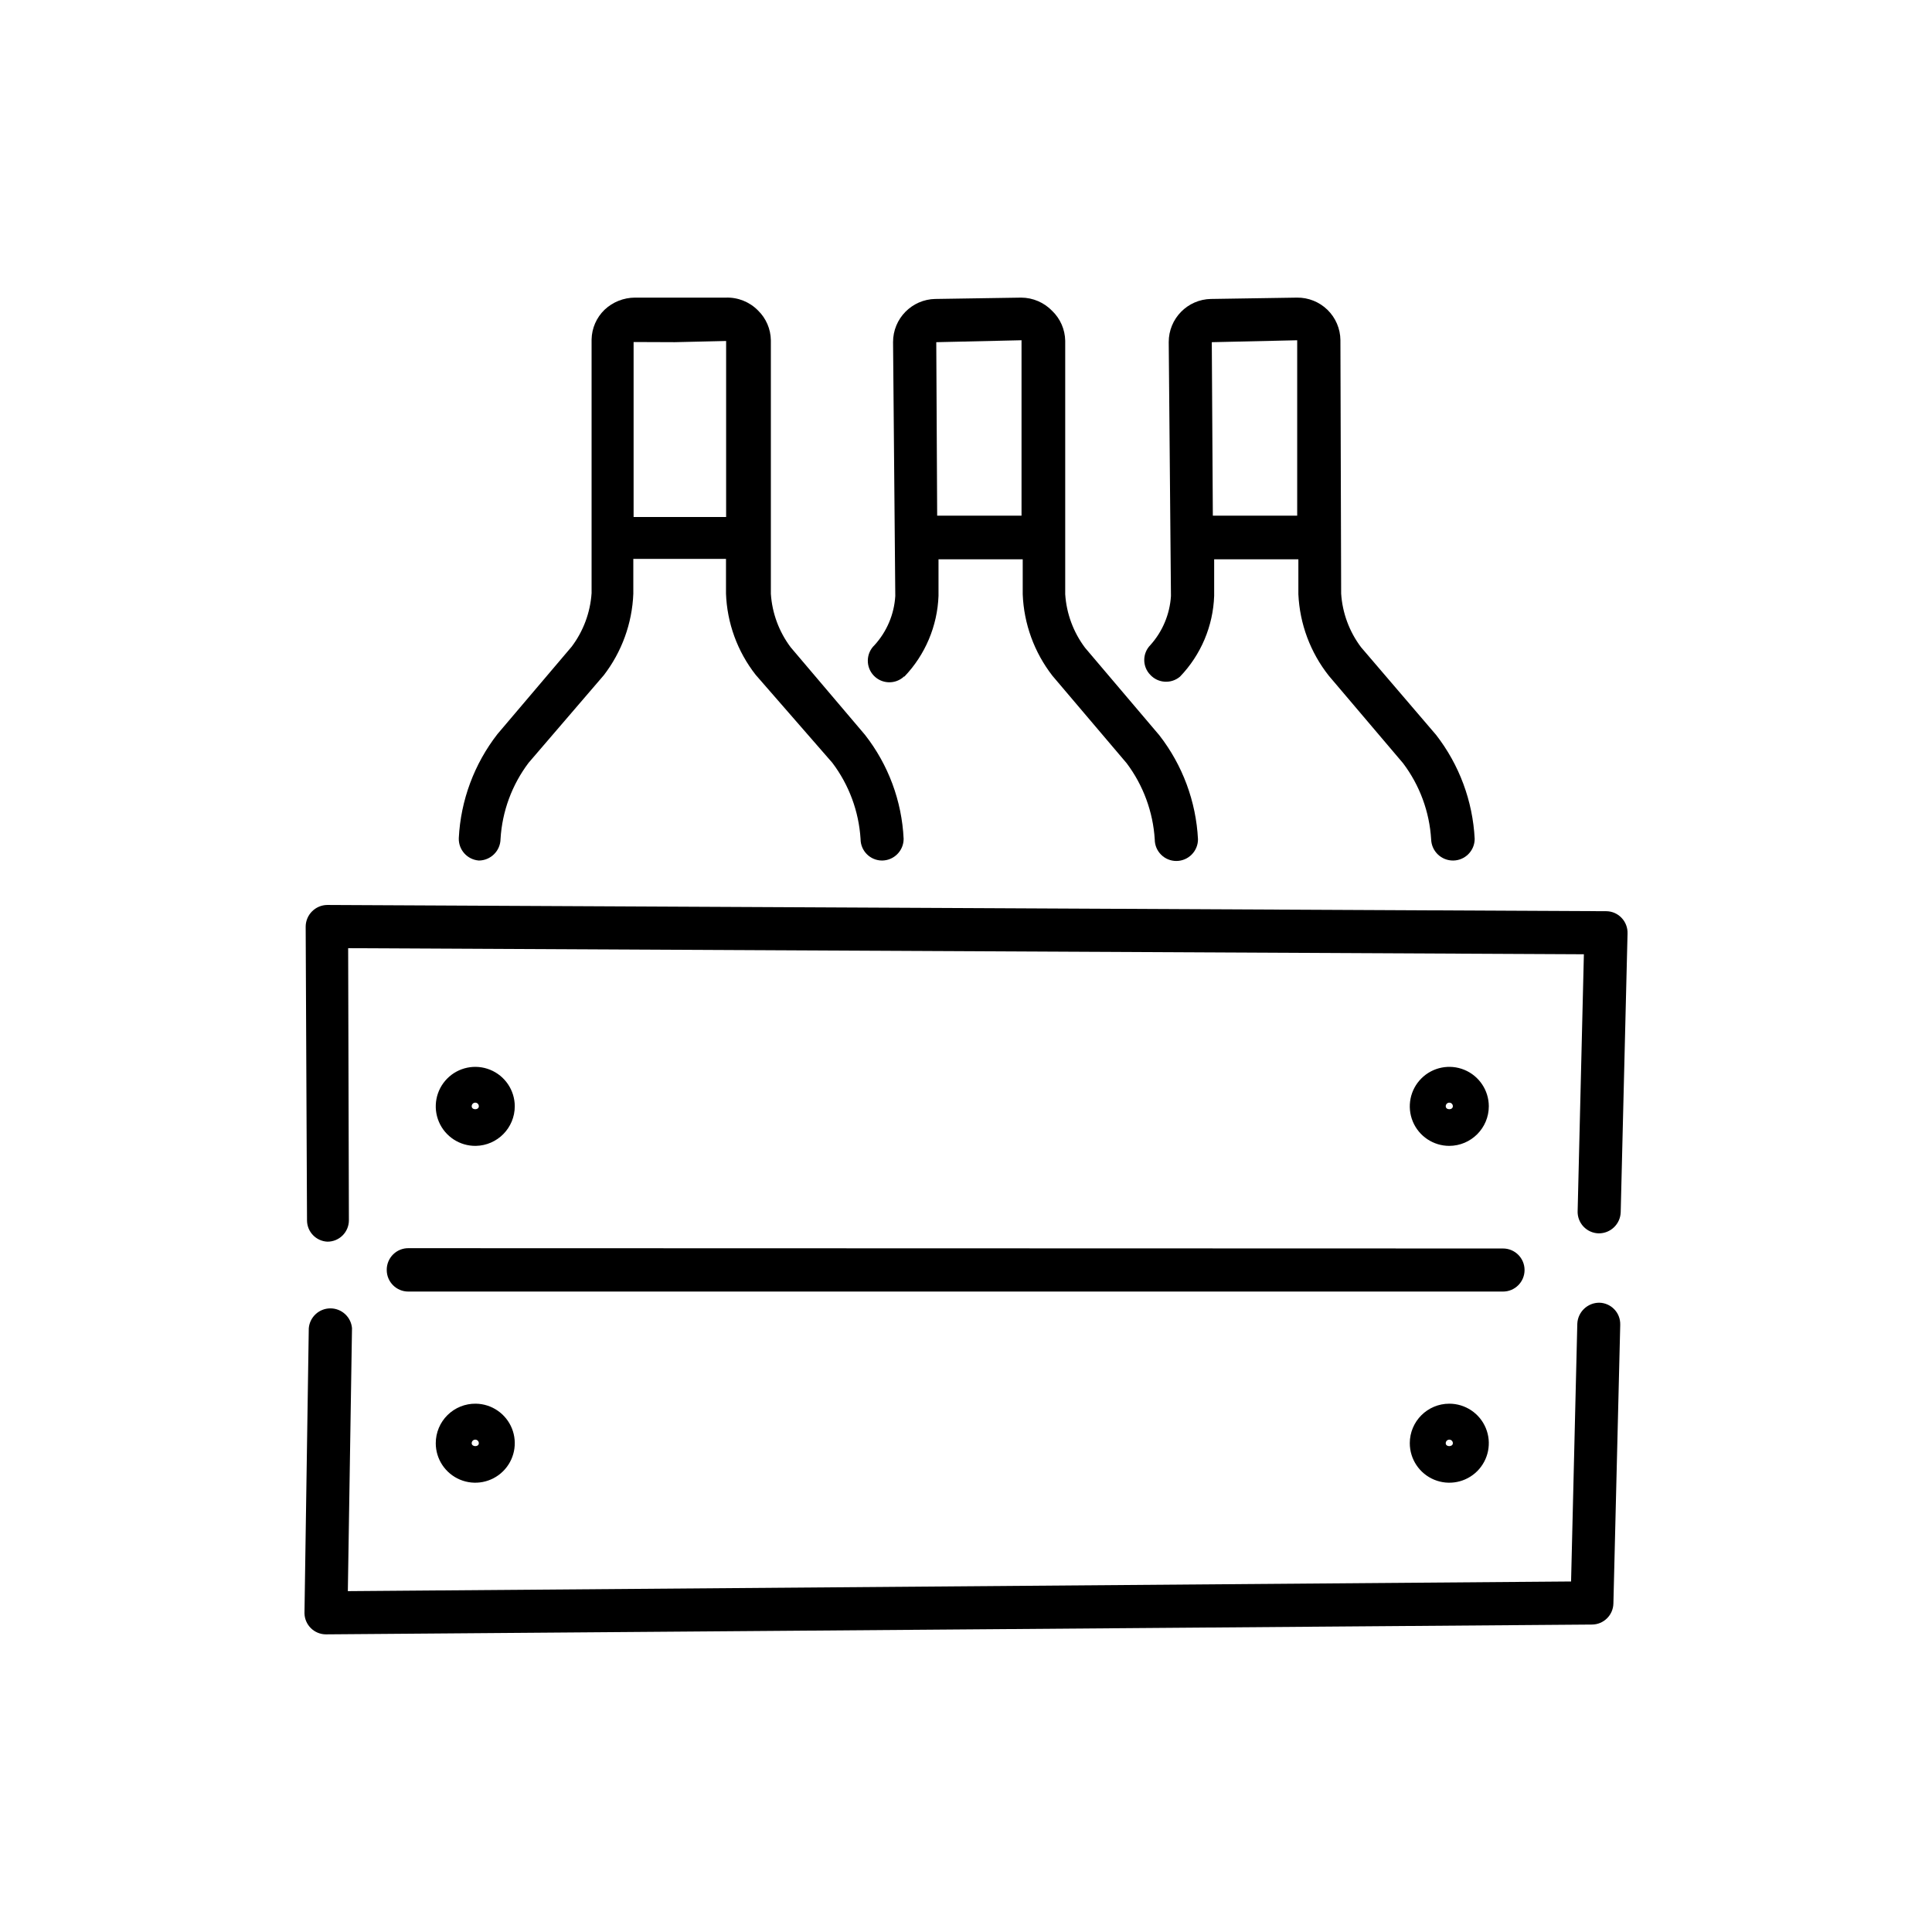 <?xml version="1.0" encoding="UTF-8"?>
<!-- Uploaded to: ICON Repo, www.iconrepo.com, Generator: ICON Repo Mixer Tools -->
<svg fill="#000000" width="800px" height="800px" version="1.1" viewBox="144 144 512 512" xmlns="http://www.w3.org/2000/svg">
 <g>
  <path d="m573.7 387.21c-1.031-1.074-2.445-1.699-3.938-1.73l-339.01-1.656c-3.164 0.023-5.727 2.582-5.746 5.746l0.355 77.816c-0.004 3.027 2.367 5.519 5.391 5.668 1.516 0.012 2.977-0.586 4.047-1.66 1.074-1.074 1.672-2.531 1.66-4.047l-0.195-72.07 327.48 1.613-1.652 68.016h-0.004c-0.062 1.535 0.496 3.031 1.547 4.148 1.051 1.117 2.508 1.766 4.043 1.797 3.137 0.023 5.719-2.457 5.824-5.59l1.812-73.84c0.059-1.566-0.523-3.086-1.613-4.211z"/>
  <path d="m567.87 489.23c-3.129-0.023-5.719 2.426-5.867 5.551l-1.652 68.328-324.17 2.559 1.102-69.668h0.004c-0.25-2.977-2.738-5.269-5.727-5.269-2.992 0-5.481 2.293-5.731 5.269l-1.141 75.492v0.004c0.043 3.121 2.586 5.629 5.707 5.625l335.5-2.598h0.004c3.09-0.02 5.602-2.496 5.668-5.586l1.812-73.879h-0.004c0.043-1.504-0.512-2.965-1.547-4.055-1.035-1.094-2.461-1.73-3.961-1.773z"/>
  <path d="m246.49 480.57c0 3.148 2.559 5.707 5.711 5.707h290.12-0.004c3.152 0 5.707-2.559 5.707-5.707 0-3.152-2.555-5.707-5.707-5.707l-289.96-0.082c-1.555-0.043-3.059 0.551-4.168 1.645-1.105 1.09-1.719 2.59-1.699 4.144z"/>
  <path d="m280.42 437.16c-0.016-4.246-2.594-8.062-6.527-9.66-3.934-1.598-8.441-0.664-11.414 2.367-2.973 3.027-3.824 7.555-2.152 11.457 1.676 3.902 5.539 6.406 9.781 6.344 5.727-0.109 10.312-4.781 10.312-10.508zm-11.414 0c0-0.523 0.422-0.945 0.945-0.945 0.52 0 0.945 0.422 0.945 0.945 0 1.062-1.891 1.062-1.891 0z"/>
  <path d="m538.55 437.16c-0.016-4.234-2.578-8.039-6.492-9.648-3.914-1.605-8.41-0.699-11.395 2.297-2.988 2.996-3.875 7.496-2.254 11.406 1.625 3.906 5.438 6.453 9.672 6.453 5.785-0.023 10.469-4.723 10.469-10.508zm-11.414 0c0-0.523 0.422-0.945 0.945-0.945 0.25 0 0.488 0.098 0.668 0.277 0.176 0.176 0.273 0.414 0.273 0.668 0 1.062-1.887 1.062-1.887 0z"/>
  <path d="m259.48 526.46c0 4.223 2.531 8.027 6.426 9.66 3.894 1.629 8.383 0.762 11.391-2.203 3.008-2.961 3.941-7.438 2.371-11.355-1.574-3.914-5.344-6.508-9.562-6.57-2.805-0.043-5.508 1.043-7.504 3.012-2 1.969-3.121 4.656-3.121 7.457zm11.414 0c0 1.062-1.891 1.023-1.891 0 0-0.52 0.422-0.941 0.945-0.941 0.52 0 0.945 0.422 0.945 0.941z"/>
  <path d="m517.61 526.46c0 4.234 2.551 8.055 6.465 9.676 3.91 1.621 8.414 0.723 11.41-2.269 2.992-2.996 3.891-7.5 2.269-11.41-1.621-3.914-5.438-6.465-9.672-6.465-5.785 0-10.473 4.688-10.473 10.469zm11.414 0c0 1.023-1.891 1.062-1.891 0h0.004c0-0.52 0.422-0.941 0.945-0.941 0.25 0 0.488 0.098 0.668 0.273 0.176 0.18 0.273 0.418 0.273 0.668z"/>
  <path d="m383.66 323.32c5.539-5.789 8.758-13.406 9.055-21.41v-9.684h22.316v9.25c0.301 7.848 3.055 15.406 7.871 21.609l19.68 23.184c4.398 5.859 6.984 12.879 7.438 20.191 0 1.52 0.609 2.977 1.688 4.047 1.078 1.074 2.539 1.668 4.062 1.66 3.156-0.023 5.707-2.59 5.707-5.746-0.508-10.016-4.082-19.637-10.234-27.555l-19.68-23.184c-3.106-4.121-4.938-9.059-5.273-14.207v-67.188c-0.059-2.973-1.289-5.805-3.426-7.871-2.152-2.246-5.117-3.523-8.227-3.543l-22.75 0.355v-0.004c-6.242 0.109-11.242 5.211-11.219 11.457l0.59 67.266c-0.293 4.844-2.238 9.441-5.508 13.027-2.285 2.176-2.371 5.785-0.199 8.07 2.176 2.281 5.789 2.371 8.07 0.195zm31.055-89.152v46.484h-22.355l-0.238-45.969z"/>
  <path d="m270.9 372.05c3.148-0.023 5.703-2.559 5.746-5.711 0.434-7.316 3.019-14.34 7.438-20.191l19.875-23.145 0.004 0.004c4.809-6.223 7.562-13.789 7.871-21.648v-9.25h24.562v9.133l-0.004-0.004c0.27 7.856 3.027 15.426 7.875 21.609l20.309 23.301c4.422 5.852 7.023 12.875 7.481 20.191 0 3.152 2.555 5.711 5.707 5.711 3.156-0.023 5.707-2.59 5.707-5.75-0.473-10.023-4.051-19.648-10.234-27.551l-19.68-23.184c-3.106-4.121-4.938-9.059-5.273-14.207v-67.188c-0.043-2.969-1.262-5.801-3.387-7.875-2.242-2.289-5.34-3.531-8.543-3.422h-24.086c-3.004 0.012-5.887 1.164-8.07 3.227-2.137 2.07-3.367 4.898-3.422 7.871v67.227c-0.348 5.137-2.18 10.062-5.277 14.172l-19.68 23.184c-6.152 7.918-9.727 17.535-10.234 27.551-0.113 3.086 2.234 5.711 5.316 5.945zm51.914-137.37 13.617-0.316v46.641h-24.52v-46.367z"/>
  <path d="m456.71 323.32c5.555-5.777 8.777-13.402 9.055-21.41v-9.684h22.316v9.25c0.359 7.871 3.18 15.43 8.07 21.609l19.68 23.184c4.414 5.852 7 12.875 7.438 20.191 0.109 3.133 2.691 5.609 5.828 5.59 3.156-0.023 5.707-2.59 5.707-5.75-0.508-10.016-4.082-19.633-10.234-27.551l-19.879-23.223c-3.102-4.121-4.938-9.059-5.273-14.207l-0.195-67.188c-0.031-3.019-1.262-5.898-3.418-8.012-2.152-2.109-5.059-3.277-8.078-3.246l-22.789 0.355v-0.004c-6.242 0.109-11.238 5.211-11.215 11.457l0.59 67.266c-0.301 4.836-2.231 9.426-5.473 13.027-2.141 2.188-2.141 5.684 0 7.871 2.078 2.238 5.543 2.445 7.871 0.473zm31.059-89.148v46.484h-22.355l-0.277-45.973z"/>
 </g>
</svg>